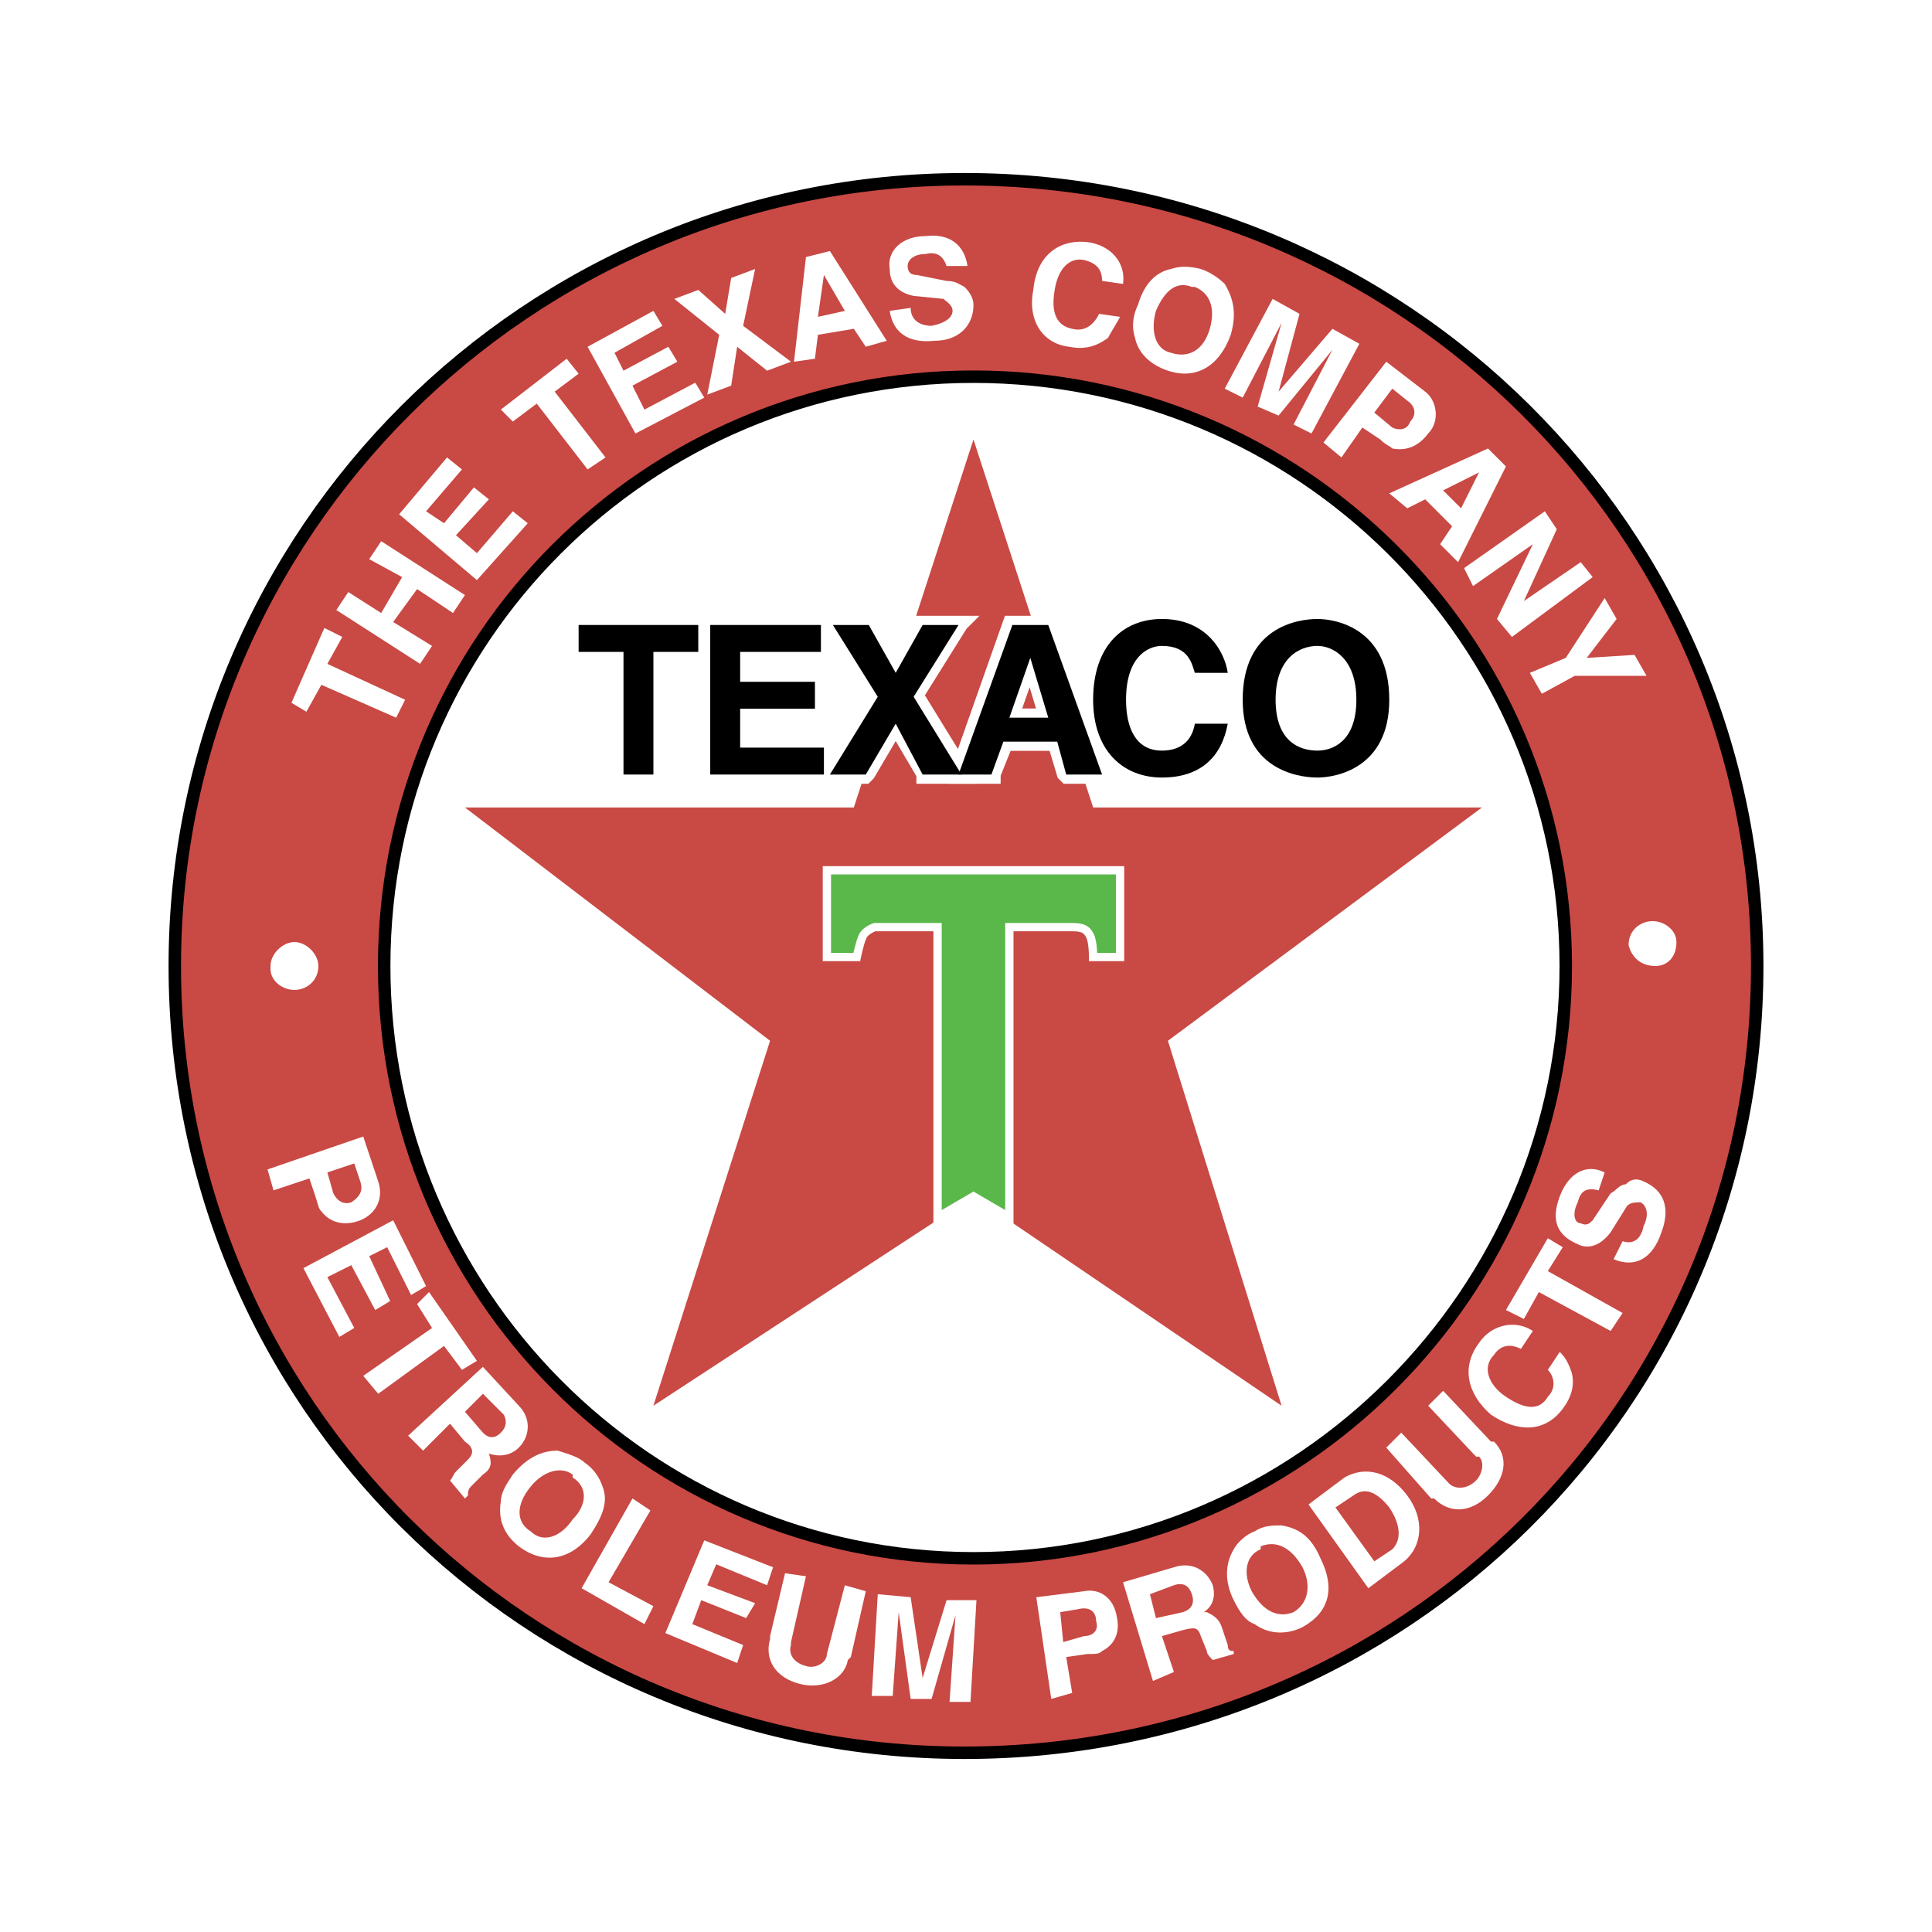 <?xml version="1.0" encoding="utf-8"?>
<!-- Generator: Adobe Illustrator 13.0.0, SVG Export Plug-In . SVG Version: 6.00 Build 14948)  -->
<!DOCTYPE svg PUBLIC "-//W3C//DTD SVG 1.0//EN" "http://www.w3.org/TR/2001/REC-SVG-20010904/DTD/svg10.dtd">
<svg version="1.0" id="Layer_1" xmlns="http://www.w3.org/2000/svg" xmlns:xlink="http://www.w3.org/1999/xlink" x="0px" y="0px"
	 width="192.756px" height="192.756px" viewBox="0 0 192.756 192.756" enable-background="new 0 0 192.756 192.756"
	 xml:space="preserve">
<g>
	<polygon fill-rule="evenodd" clip-rule="evenodd" fill="#FFFFFF" points="0,0 192.756,0 192.756,192.756 0,192.756 0,0 	"/>
	
		<path fill-rule="evenodd" clip-rule="evenodd" fill="#C94944" stroke="#000000" stroke-width="1.243" stroke-miterlimit="2.613" d="
		M96.229,17.883c-43.574,0-78.79,35.218-78.79,78.495c0,43.575,35.216,78.495,78.79,78.495c43.872,0,79.088-34.92,79.088-78.495
		C175.317,53.101,140.101,17.883,96.229,17.883L96.229,17.883z"/>
	
		<path fill-rule="evenodd" clip-rule="evenodd" fill="#FFFFFF" stroke="#000000" stroke-width="1.243" stroke-miterlimit="2.613" d="
		M97.124,37.582c-32.53,0-58.794,26.264-58.794,58.796s26.264,59.095,58.794,59.095s59.093-26.562,59.093-59.095
		S129.654,37.582,97.124,37.582L97.124,37.582z"/>
	<path fill-rule="evenodd" clip-rule="evenodd" fill="#FFFFFF" d="M26.989,96.677c0,1.194,1.193,2.089,2.388,2.089
		c1.194,0,2.387-0.895,2.387-2.388c0-1.194-1.193-2.388-2.387-2.388c-1.194,0-2.388,1.194-2.388,2.388V96.677L26.989,96.677
		L26.989,96.677z"/>
	<polygon fill-rule="evenodd" clip-rule="evenodd" fill="#FFFFFF" points="29.079,70.114 30.571,71.009 32.062,68.323 
		39.524,71.605 40.419,69.815 32.66,66.234 34.152,63.547 32.361,62.652 29.079,70.114 	"/>
	<polygon fill-rule="evenodd" clip-rule="evenodd" fill="#FFFFFF" points="33.555,60.861 41.911,66.234 43.105,64.443 
		39.226,62.055 41.613,58.772 45.195,61.16 46.388,59.369 38.032,53.997 36.838,55.788 40.121,57.578 38.032,61.16 34.749,59.07 
		33.555,60.861 	"/>
	<polygon fill-rule="evenodd" clip-rule="evenodd" fill="#FFFFFF" points="39.823,51.311 47.582,57.877 52.655,52.206 
		51.164,51.012 47.582,55.19 45.493,53.4 48.776,49.818 47.284,48.625 44.299,52.206 42.508,51.012 46.089,46.833 44.598,45.64 
		39.823,51.311 	"/>
	<polygon fill-rule="evenodd" clip-rule="evenodd" fill="#FFFFFF" points="49.97,40.865 51.164,42.059 53.551,40.268 58.625,46.833 
		60.415,45.64 55.342,39.074 57.729,37.283 56.536,35.791 49.97,40.865 	"/>
	<polygon fill-rule="evenodd" clip-rule="evenodd" fill="#FFFFFF" points="58.625,34.597 63.399,43.252 70.264,39.67 69.369,38.178 
		64.295,40.865 63.101,38.477 67.578,36.089 66.683,34.597 62.206,36.984 61.311,35.194 66.086,32.508 65.19,31.015 58.625,34.597 	
		"/>
	<polygon fill-rule="evenodd" clip-rule="evenodd" fill="#FFFFFF" points="67.279,29.822 71.756,33.403 70.562,39.372 72.95,38.477 
		73.547,34.597 76.531,36.984 78.919,36.089 74.144,32.508 75.337,26.837 72.95,27.732 72.353,31.313 69.667,28.926 67.279,29.822 	
		"/>
	<path fill-rule="evenodd" clip-rule="evenodd" fill="#FFFFFF" d="M80.411,25.643l-1.193,10.446l2.088-0.299l0.298-2.387
		l3.582-0.598l1.193,1.791L88.469,34l-5.67-8.954L80.411,25.643L80.411,25.643z M82.202,27.434l2.089,3.582l-2.686,0.597
		L82.202,27.434L82.202,27.434z"/>
	<path fill-rule="evenodd" clip-rule="evenodd" fill="#FFFFFF" d="M96.527,26.539c-0.298-2.089-1.791-3.283-4.178-2.985
		c-2.387,0-3.88,1.493-3.582,3.283c0,1.492,0.896,2.388,2.388,2.686l2.985,0.299c0.298,0.298,0.895,0.597,0.895,1.193
		c0,0.597-0.597,1.194-2.089,1.493c-1.194,0-2.089-0.597-2.089-1.791l-2.09,0.298c0.299,2.089,1.791,3.283,4.478,2.985
		c2.387,0,3.879-1.492,3.879-3.582c0-0.597-0.299-1.194-0.895-1.791c-0.597-0.298-0.896-0.597-1.791-0.597l-2.984-0.597
		c-0.597,0-0.896-0.298-0.896-0.895c0-0.598,0.597-1.193,1.791-1.193c1.193-0.299,1.791,0.298,2.089,1.193H96.527L96.527,26.539z"/>
	<path fill-rule="evenodd" clip-rule="evenodd" fill="#FFFFFF" d="M112.047,28.329c0.298-2.089-1.194-3.88-3.582-4.179
		c-2.984-0.298-5.073,1.493-5.371,4.776c-0.598,2.984,0.895,5.372,3.581,5.67c1.492,0.299,2.686,0,3.879-0.895
		c0.299-0.597,0.896-1.493,1.194-2.089l-2.089-0.299c-0.598,1.194-1.492,1.791-2.687,1.492c-1.492-0.298-2.089-1.492-1.79-3.581
		c0.298-2.388,1.492-3.582,2.984-3.284c1.193,0.299,1.79,0.896,1.79,2.09L112.047,28.329L112.047,28.329z"/>
	<path fill-rule="evenodd" clip-rule="evenodd" fill="#FFFFFF" d="M119.806,26.837c-1.193-0.298-2.089-0.298-2.983,0
		c-1.493,0.298-2.687,1.492-3.284,3.582c-0.597,1.194-0.597,2.387-0.298,3.283c0.298,1.492,1.492,2.686,3.283,3.283
		c2.686,0.896,5.073-0.298,6.268-3.581c0.597-2.09,0.298-3.582-0.598-5.074C121.597,27.732,120.701,27.135,119.806,26.837
		L119.806,26.837L119.806,26.837z M118.911,28.627h0.298c1.492,0.597,2.089,2.089,1.492,4.178c-0.597,2.09-2.089,2.985-3.879,2.388
		c-1.493-0.298-2.09-2.089-1.493-4.179C116.225,28.926,117.419,28.031,118.911,28.627L118.911,28.627L118.911,28.627z"/>
	<polygon fill-rule="evenodd" clip-rule="evenodd" fill="#FFFFFF" points="126.969,29.822 122.193,38.775 123.984,39.67 
		127.864,32.209 125.477,40.566 127.566,41.462 132.938,34.896 129.058,42.356 130.849,43.252 135.624,34.298 132.938,32.806 
		127.566,39.074 129.654,31.313 126.969,29.822 	"/>
	<path fill-rule="evenodd" clip-rule="evenodd" fill="#FFFFFF" d="M138.31,36.089l-6.268,8.058l1.792,1.493l2.088-2.985l1.791,1.193
		c0.597,0.597,0.896,0.597,1.193,0.896c1.492,0.299,2.687-0.298,3.582-1.492c1.193-1.193,0.896-3.283-0.299-4.178L138.31,36.089
		L138.31,36.089z M137.116,41.163l1.79-2.388l1.492,1.194l0,0c0.896,0.597,0.896,1.493,0.299,2.089
		c-0.299,0.895-1.193,0.895-1.791,0.597L137.116,41.163L137.116,41.163z"/>
	<path fill-rule="evenodd" clip-rule="evenodd" fill="#FFFFFF" d="M148.457,44.744l-9.849,4.478l1.79,1.492l1.791-0.896l2.686,2.687
		l-1.193,1.791l1.791,1.791l4.775-9.551L148.457,44.744L148.457,44.744z M147.562,47.132l-1.791,3.582l-1.79-1.791L147.562,47.132
		L147.562,47.132z"/>
	<polygon fill-rule="evenodd" clip-rule="evenodd" fill="#FFFFFF" points="154.127,51.012 146.069,56.683 146.965,58.474 
		152.934,54.295 149.353,61.756 150.845,63.547 158.902,57.578 157.709,56.086 152.038,59.966 155.321,52.803 154.127,51.012 	"/>
	<polygon fill-rule="evenodd" clip-rule="evenodd" fill="#FFFFFF" points="160.097,59.667 156.217,65.637 152.635,67.129 
		153.829,69.219 157.112,67.427 164.274,67.427 163.081,65.338 158.306,65.637 161.29,61.756 160.097,59.667 	"/>
	<path fill-rule="evenodd" clip-rule="evenodd" fill="#FFFFFF" d="M167.259,93.99c0-1.194-1.194-2.09-2.388-2.09
		s-2.388,0.896-2.388,2.388c0.299,1.194,1.194,2.089,2.687,2.089C166.363,96.378,167.259,95.483,167.259,93.99L167.259,93.99
		L167.259,93.99L167.259,93.99z"/>
	<polygon fill-rule="evenodd" clip-rule="evenodd" fill="#C94944" points="97.124,119.359 127.864,140.25 116.523,103.84 
		147.859,80.56 109.062,80.56 97.124,43.849 85.187,80.56 46.388,80.56 76.83,103.84 65.19,140.25 97.124,119.359 	"/>
	
		<path fill-rule="evenodd" clip-rule="evenodd" fill="#5AB749" stroke="#FFFFFF" stroke-width="0.828" stroke-miterlimit="2.613" d="
		M82.5,86.828h29.248v8.655h-2.687c0,0,0-1.493-0.298-2.089c-0.299-0.597-0.597-0.895-1.791-0.895c-0.895,0-6.268,0-6.268,0v28.951
		l-3.581-2.09l-3.582,2.09V92.499h-6.267c0,0-0.896,0.298-1.194,0.895c-0.298,0.597-0.597,2.089-0.597,2.089H82.5V86.828
		L82.5,86.828z"/>
	
		<polygon fill-rule="evenodd" clip-rule="evenodd" fill="#FFFFFF" stroke="#FFFFFF" stroke-width="1.243" stroke-miterlimit="2.613" points="
		65.19,77.575 61.907,77.575 61.907,65.04 62.206,65.338 57.431,65.338 57.431,62.055 69.965,62.055 69.965,65.338 65.19,65.338 
		65.489,65.04 65.489,77.575 65.19,77.575 	"/>
	
		<polygon fill-rule="evenodd" clip-rule="evenodd" fill="#FFFFFF" stroke="#FFFFFF" stroke-width="1.243" stroke-miterlimit="2.613" points="
		81.903,65.338 73.845,65.338 74.144,65.04 74.144,68.024 73.845,67.726 81.605,67.726 81.605,71.009 73.845,71.009 74.144,70.711 
		74.144,74.59 73.845,74.292 82.5,74.292 82.5,77.575 70.562,77.575 70.562,62.055 82.202,62.055 82.202,65.338 81.903,65.338 	"/>
	
		<polygon fill-rule="evenodd" clip-rule="evenodd" fill="#FFFFFF" stroke="#FFFFFF" stroke-width="1.243" stroke-miterlimit="2.613" points="
		95.931,77.575 92.051,77.575 92.051,77.277 89.066,72.202 89.663,72.202 86.678,77.277 86.38,77.575 82.202,77.575 82.5,76.978 
		87.275,69.517 87.275,69.815 82.799,62.354 82.5,62.055 86.977,62.055 86.977,62.055 89.663,66.831 89.066,66.831 91.752,62.055 
		92.051,62.055 96.229,62.055 95.931,62.354 91.454,69.517 91.454,69.219 96.229,76.978 96.527,77.575 95.931,77.575 	"/>
	
		<path fill-rule="evenodd" clip-rule="evenodd" fill="#FFFFFF" stroke="#FFFFFF" stroke-width="1.243" stroke-miterlimit="2.613" d="
		M100.705,71.307h3.881l-0.299,0.298l-1.791-5.968l0.298,0.298l0,0l0.3-0.298l-2.09,5.968L100.705,71.307L100.705,71.307z
		 M98.915,77.575h-3.582v-0.298l5.372-15.222l0,0h4.179l0,0l5.372,15.222v0.298h-3.88l-0.298-0.298l-0.896-2.985h0.298h-5.372h0.299
		l-1.193,2.985v0.298H98.915L98.915,77.575z"/>
	
		<path fill-rule="evenodd" clip-rule="evenodd" fill="#FFFFFF" stroke="#FFFFFF" stroke-width="1.243" stroke-miterlimit="2.613" d="
		M118.911,67.129c-0.299-0.895-0.597-2.387-2.985-2.387c-0.895,0-3.282,0.597-3.282,5.074c0,1.79,0.298,3.283,1.193,3.879
		c0.597,0.597,1.194,0.896,2.089,0.896c1.791,0,2.687-0.896,2.985-2.686l0,0h3.88v0.298c-0.896,3.582-3.283,5.671-6.865,5.671
		c-2.089,0-3.581-0.597-5.073-1.791c-1.193-1.492-2.089-3.582-2.089-6.267c0-2.687,0.896-4.776,2.089-6.268
		c1.492-1.193,2.984-2.089,5.073-2.089c4.478,0,6.566,2.985,6.865,5.67v0.298h-3.88V67.129L118.911,67.129z"/>
	
		<path fill-rule="evenodd" clip-rule="evenodd" fill="#FFFFFF" stroke="#FFFFFF" stroke-width="1.243" stroke-miterlimit="2.613" d="
		M131.445,74.59c0.299,0,1.493,0,2.389-0.896c0.894-0.895,1.192-2.089,1.192-3.879c0-1.791-0.299-3.284-1.192-3.88
		c-0.896-0.896-2.09-1.193-2.389-1.193c-0.896,0-3.879,0.298-3.879,5.074c0,1.79,0.298,2.984,1.193,3.879
		C129.654,74.59,130.849,74.59,131.445,74.59L131.445,74.59z M131.445,61.458c0.896,0,3.282,0.297,5.074,2.089
		c1.491,1.492,2.387,3.582,2.387,6.268c0,7.76-6.267,8.058-7.461,8.058c-1.193,0-3.581-0.298-5.372-2.089
		c-1.492-1.493-2.388-3.283-2.388-5.969c0-2.687,0.896-4.776,2.388-6.268C127.864,61.756,130.252,61.458,131.445,61.458
		L131.445,61.458z"/>
	<polygon fill-rule="evenodd" clip-rule="evenodd" points="65.19,77.277 62.206,77.277 62.206,65.04 57.729,65.04 57.729,62.354 
		69.667,62.354 69.667,65.04 65.19,65.04 65.19,77.277 	"/>
	<polygon fill-rule="evenodd" clip-rule="evenodd" points="81.903,65.04 73.845,65.04 73.845,68.024 81.307,68.024 81.307,70.711 
		73.845,70.711 73.845,74.59 82.202,74.59 82.202,77.277 70.86,77.277 70.86,62.354 81.903,62.354 81.903,65.04 	"/>
	<path fill-rule="evenodd" clip-rule="evenodd" d="M98.915,77.277h-3.283l5.372-14.923h3.582l5.371,14.923h-3.581l-0.896-3.284
		h-5.372L98.915,77.277L98.915,77.277z M100.705,71.605h3.881l-1.792-5.968l0,0L100.705,71.605L100.705,71.605z"/>
	<path fill-rule="evenodd" clip-rule="evenodd" d="M119.209,67.129c-0.298-0.895-0.597-2.686-3.283-2.686
		c-1.492,0-3.581,1.194-3.581,5.372c0,2.686,0.896,5.074,3.581,5.074c1.791,0,2.985-0.896,3.283-2.687h3.283
		c-0.597,3.284-2.687,5.373-6.566,5.373c-3.879,0-6.864-2.686-6.864-7.76c0-5.372,2.985-8.06,6.864-8.06
		c4.478,0,6.268,3.284,6.566,5.373H119.209L119.209,67.129z"/>
	<path fill-rule="evenodd" clip-rule="evenodd" d="M131.445,61.756c1.791,0,7.163,0.896,7.163,8.06c0,6.864-5.372,7.76-7.163,7.76
		c-2.089,0-7.461-0.896-7.461-7.76C123.984,62.652,129.356,61.756,131.445,61.756L131.445,61.756z M131.445,74.889
		c1.493,0,3.88-0.896,3.88-5.074c0-4.178-2.387-5.372-3.88-5.372c-1.791,0-4.178,1.194-4.178,5.372
		C127.268,73.993,129.654,74.889,131.445,74.889L131.445,74.889z"/>
	<polygon fill-rule="evenodd" clip-rule="evenodd" points="95.931,77.277 92.051,77.277 89.365,72.202 86.38,77.277 82.799,77.277 
		87.574,69.517 83.097,62.354 86.678,62.354 89.365,67.129 92.051,62.354 95.632,62.354 91.155,69.517 95.931,77.277 	"/>
	<path fill-rule="evenodd" clip-rule="evenodd" fill="#FFFFFF" d="M36.241,113.391l-9.55,3.283l0.597,2.088l3.581-1.193l0.597,1.791
		c0.298,0.895,0.298,1.193,0.597,1.492c0.896,1.193,2.388,1.492,3.88,0.896c1.492-0.598,2.387-2.09,1.791-3.881L36.241,113.391
		L36.241,113.391z M32.66,116.973l2.686-0.896l0.598,1.791l0,0c0.298,0.895,0,1.492-0.896,2.09
		c-0.895,0.297-1.492-0.299-1.791-0.896L32.66,116.973L32.66,116.973z"/>
	<polygon fill-rule="evenodd" clip-rule="evenodd" fill="#FFFFFF" points="39.226,121.748 30.272,126.521 33.854,133.387 
		35.345,132.492 32.66,127.418 35.047,126.225 37.435,130.701 38.927,129.805 36.838,125.328 38.628,124.434 41.017,129.209 
		42.508,128.312 39.226,121.748 	"/>
	<polygon fill-rule="evenodd" clip-rule="evenodd" fill="#FFFFFF" points="42.807,128.91 41.613,130.104 43.105,132.492 
		36.241,137.268 37.733,139.059 44.299,134.283 46.089,136.67 47.582,135.775 42.807,128.91 	"/>
	<path fill-rule="evenodd" clip-rule="evenodd" fill="#FFFFFF" d="M48.179,136.371l-7.461,6.865l1.492,1.492l2.687-2.686
		l1.491,1.789c0.896,0.598,0.896,1.195,0.299,1.791l-1.194,1.195c-0.298,0.299-0.298,0.596-0.596,0.895l1.491,1.791l0.299-0.299
		c0-0.299,0-0.596,0.298-0.895l1.193-1.193c0.896-0.598,0.896-1.195,0.597-2.09l0,0c0.895,0.299,2.089,0.299,2.985-0.598
		c1.193-1.193,1.193-2.984,0-4.18L48.179,136.371L48.179,136.371z M46.388,140.85l1.791-1.791l2.089,2.088
		c0.299,0.598,0.299,1.195-0.298,1.791c-0.598,0.596-1.194,0.596-1.791,0L46.388,140.85L46.388,140.85z"/>
	<path fill-rule="evenodd" clip-rule="evenodd" fill="#FFFFFF" d="M58.326,145.922c-0.597-0.596-1.791-0.895-2.686-1.193
		c-1.492,0-2.985,0.598-4.477,2.389c-0.597,0.895-1.194,1.789-1.194,2.686c-0.299,1.789,0.298,3.283,1.791,4.477
		c2.387,1.791,5.073,1.492,7.162-1.193c1.194-1.791,1.792-3.283,1.194-4.775C59.818,147.414,59.222,146.52,58.326,145.922
		L58.326,145.922L58.326,145.922z M57.132,147.117c0,0,0,0,0,0.297c1.492,0.896,1.492,2.688,0,4.178
		c-1.194,1.791-2.984,2.389-4.179,1.195c-1.491-0.896-1.491-2.686,0-4.477C54.148,146.818,55.938,146.221,57.132,147.117
		L57.132,147.117L57.132,147.117z"/>
	<polygon fill-rule="evenodd" clip-rule="evenodd" fill="#FFFFFF" points="63.101,149.504 58.028,158.457 64.295,162.039 
		65.19,160.248 60.714,157.861 64.892,150.697 63.101,149.504 	"/>
	<polygon fill-rule="evenodd" clip-rule="evenodd" fill="#FFFFFF" points="70.264,153.682 66.384,162.934 73.547,165.92 
		74.144,164.129 69.07,162.039 69.965,159.65 74.442,161.441 75.337,159.949 70.562,158.16 71.458,156.07 76.531,158.16 
		77.128,156.367 70.264,153.682 	"/>
	<path fill-rule="evenodd" clip-rule="evenodd" fill="#FFFFFF" d="M78.322,156.965l-1.492,6.268v0.299
		c-0.597,2.09,0.597,3.881,2.984,4.477c2.388,0.598,4.477-0.596,4.775-2.387l0.298-0.299l1.492-6.566l-2.089-0.596l-1.791,6.863l0,0
		c0,0.896-1.193,1.492-2.089,1.195c-1.193-0.299-1.791-1.195-1.492-2.09v-0.299l1.492-6.566L78.322,156.965L78.322,156.965z"/>
	<polygon fill-rule="evenodd" clip-rule="evenodd" fill="#FFFFFF" points="87.574,159.055 86.977,169.203 89.066,169.203 
		89.663,160.846 90.857,169.5 92.946,169.5 95.333,161.143 94.736,169.799 96.825,169.799 97.423,159.65 94.438,159.65 
		92.051,167.412 90.857,159.354 87.574,159.055 	"/>
	<path fill-rule="evenodd" clip-rule="evenodd" fill="#FFFFFF" d="M103.392,159.354l1.492,10.146l2.089-0.596l-0.597-3.582
		l2.089-0.299c0.896,0,1.194,0,1.492-0.299c1.194-0.596,1.791-1.791,1.492-3.283c-0.298-2.088-1.79-2.984-3.282-2.686
		L103.392,159.354L103.392,159.354z M106.078,163.83l-0.299-2.984l1.79-0.299l0,0c1.194-0.299,1.791,0.299,1.791,1.193
		c0.299,0.896-0.299,1.492-1.193,1.492L106.078,163.83L106.078,163.83z"/>
	<path fill-rule="evenodd" clip-rule="evenodd" fill="#FFFFFF" d="M112.047,157.861l2.984,9.848l2.089-0.895l-1.194-3.582
		l2.09-0.596c1.193-0.299,1.492-0.299,1.79,0.596l0.598,1.492c0,0.299,0.298,0.598,0.597,0.896l2.089-0.598v-0.299
		c-0.298,0-0.597,0-0.597-0.596l-0.597-1.791c-0.299-0.896-0.896-1.195-1.492-1.492c-0.299,0-0.299,0-0.299,0
		c0.896-0.598,1.193-1.492,0.896-2.686c-0.597-1.494-2.089-2.389-3.88-1.793L112.047,157.861L112.047,157.861z M115.329,161.441
		l-0.597-2.387l2.388-0.895c0.896-0.299,1.492,0,1.791,0.895c0.298,0.895,0,1.492-0.896,1.791L115.329,161.441L115.329,161.441z"/>
	<path fill-rule="evenodd" clip-rule="evenodd" fill="#FFFFFF" d="M125.178,152.787c-0.895,0.299-1.79,1.193-2.089,1.791
		c-0.896,1.492-0.896,3.283,0,5.072c0.597,1.195,1.194,2.09,2.089,2.389c1.194,0.895,2.984,1.193,4.775,0.299
		c2.687-1.492,3.283-3.881,1.791-6.865c-0.896-2.09-2.09-2.984-3.88-3.283C126.969,152.189,126.073,152.189,125.178,152.787
		L125.178,152.787L125.178,152.787z M125.775,154.578c0-0.299,0-0.299,0-0.299c1.492-0.598,2.984,0,4.178,2.088
		c0.896,1.793,0.597,3.582-0.896,4.479c-1.491,0.596-2.984,0-4.178-2.09C123.984,156.965,124.283,155.174,125.775,154.578
		L125.775,154.578L125.775,154.578z"/>
	<path fill-rule="evenodd" clip-rule="evenodd" fill="#FFFFFF" d="M130.55,150.102l5.97,8.355l3.581-2.686
		c1.79-1.492,2.089-4.18,0.298-6.566c-1.79-2.387-4.178-2.984-6.267-1.791L130.55,150.102L130.55,150.102z M137.116,155.771
		l-3.88-5.373l1.79-1.193c1.194-0.895,2.388-0.299,3.582,1.193c1.194,1.791,1.194,3.283,0.298,4.18L137.116,155.771L137.116,155.771
		z"/>
	<path fill-rule="evenodd" clip-rule="evenodd" fill="#FFFFFF" d="M138.31,144.43l4.477,5.074h0.299
		c1.492,1.492,3.582,1.492,5.372-0.299c1.791-1.791,2.089-3.879,0.597-5.373h-0.299l-4.774-5.072l-1.492,1.49l4.775,5.076h0.298
		c0.597,0.596,0.298,1.791-0.298,2.387c-0.896,0.896-2.089,0.896-2.687,0.299l0,0l-4.774-5.074L138.31,144.43L138.31,144.43z"/>
	<path fill-rule="evenodd" clip-rule="evenodd" fill="#FFFFFF" d="M152.934,132.791c-1.791-1.195-4.179-0.598-5.372,1.193
		c-1.791,2.387-1.193,5.074,1.193,7.162c2.687,1.791,5.372,1.791,7.163-0.596c0.896-1.195,1.194-2.389,0.896-3.582
		c-0.299-0.896-0.597-1.492-1.194-2.09l-1.193,1.791c0.597,0.598,0.896,1.791,0,2.686c-0.896,1.494-2.388,1.195-4.178,0
		c-1.791-1.193-2.389-2.984-1.194-4.178c0.597-0.895,1.492-1.193,2.686-0.598L152.934,132.791L152.934,132.791z"/>
	<polygon fill-rule="evenodd" clip-rule="evenodd" fill="#FFFFFF" points="150.248,130.701 152.038,131.596 153.53,128.91 
		160.693,132.791 161.888,131 154.426,126.82 155.918,124.434 154.426,123.537 150.248,130.701 	"/>
	<path fill-rule="evenodd" clip-rule="evenodd" fill="#FFFFFF" d="M160.097,116.973c-1.791-0.896-3.582,0-4.478,2.387
		c-0.896,2.389-0.298,3.879,1.792,4.775c1.193,0.598,2.387,0,3.282-1.193l1.492-2.389c0.298-0.596,0.896-0.596,1.492-0.596
		c0.597,0.297,0.896,1.193,0.298,2.387c-0.298,1.492-1.193,1.791-2.088,1.492l-0.896,1.791c2.089,0.895,3.879,0,4.774-2.686
		c0.896-2.389,0.298-4.18-1.791-5.074c-0.597-0.299-1.193-0.299-1.79,0.299c-0.597,0-0.896,0.596-1.492,0.895l-1.791,2.688
		c-0.298,0.297-0.597,0.596-1.193,0.297c-0.597,0-0.896-0.895-0.298-2.088c0.298-1.195,0.895-1.492,2.089-1.195L160.097,116.973
		L160.097,116.973z"/>
</g>
</svg>
